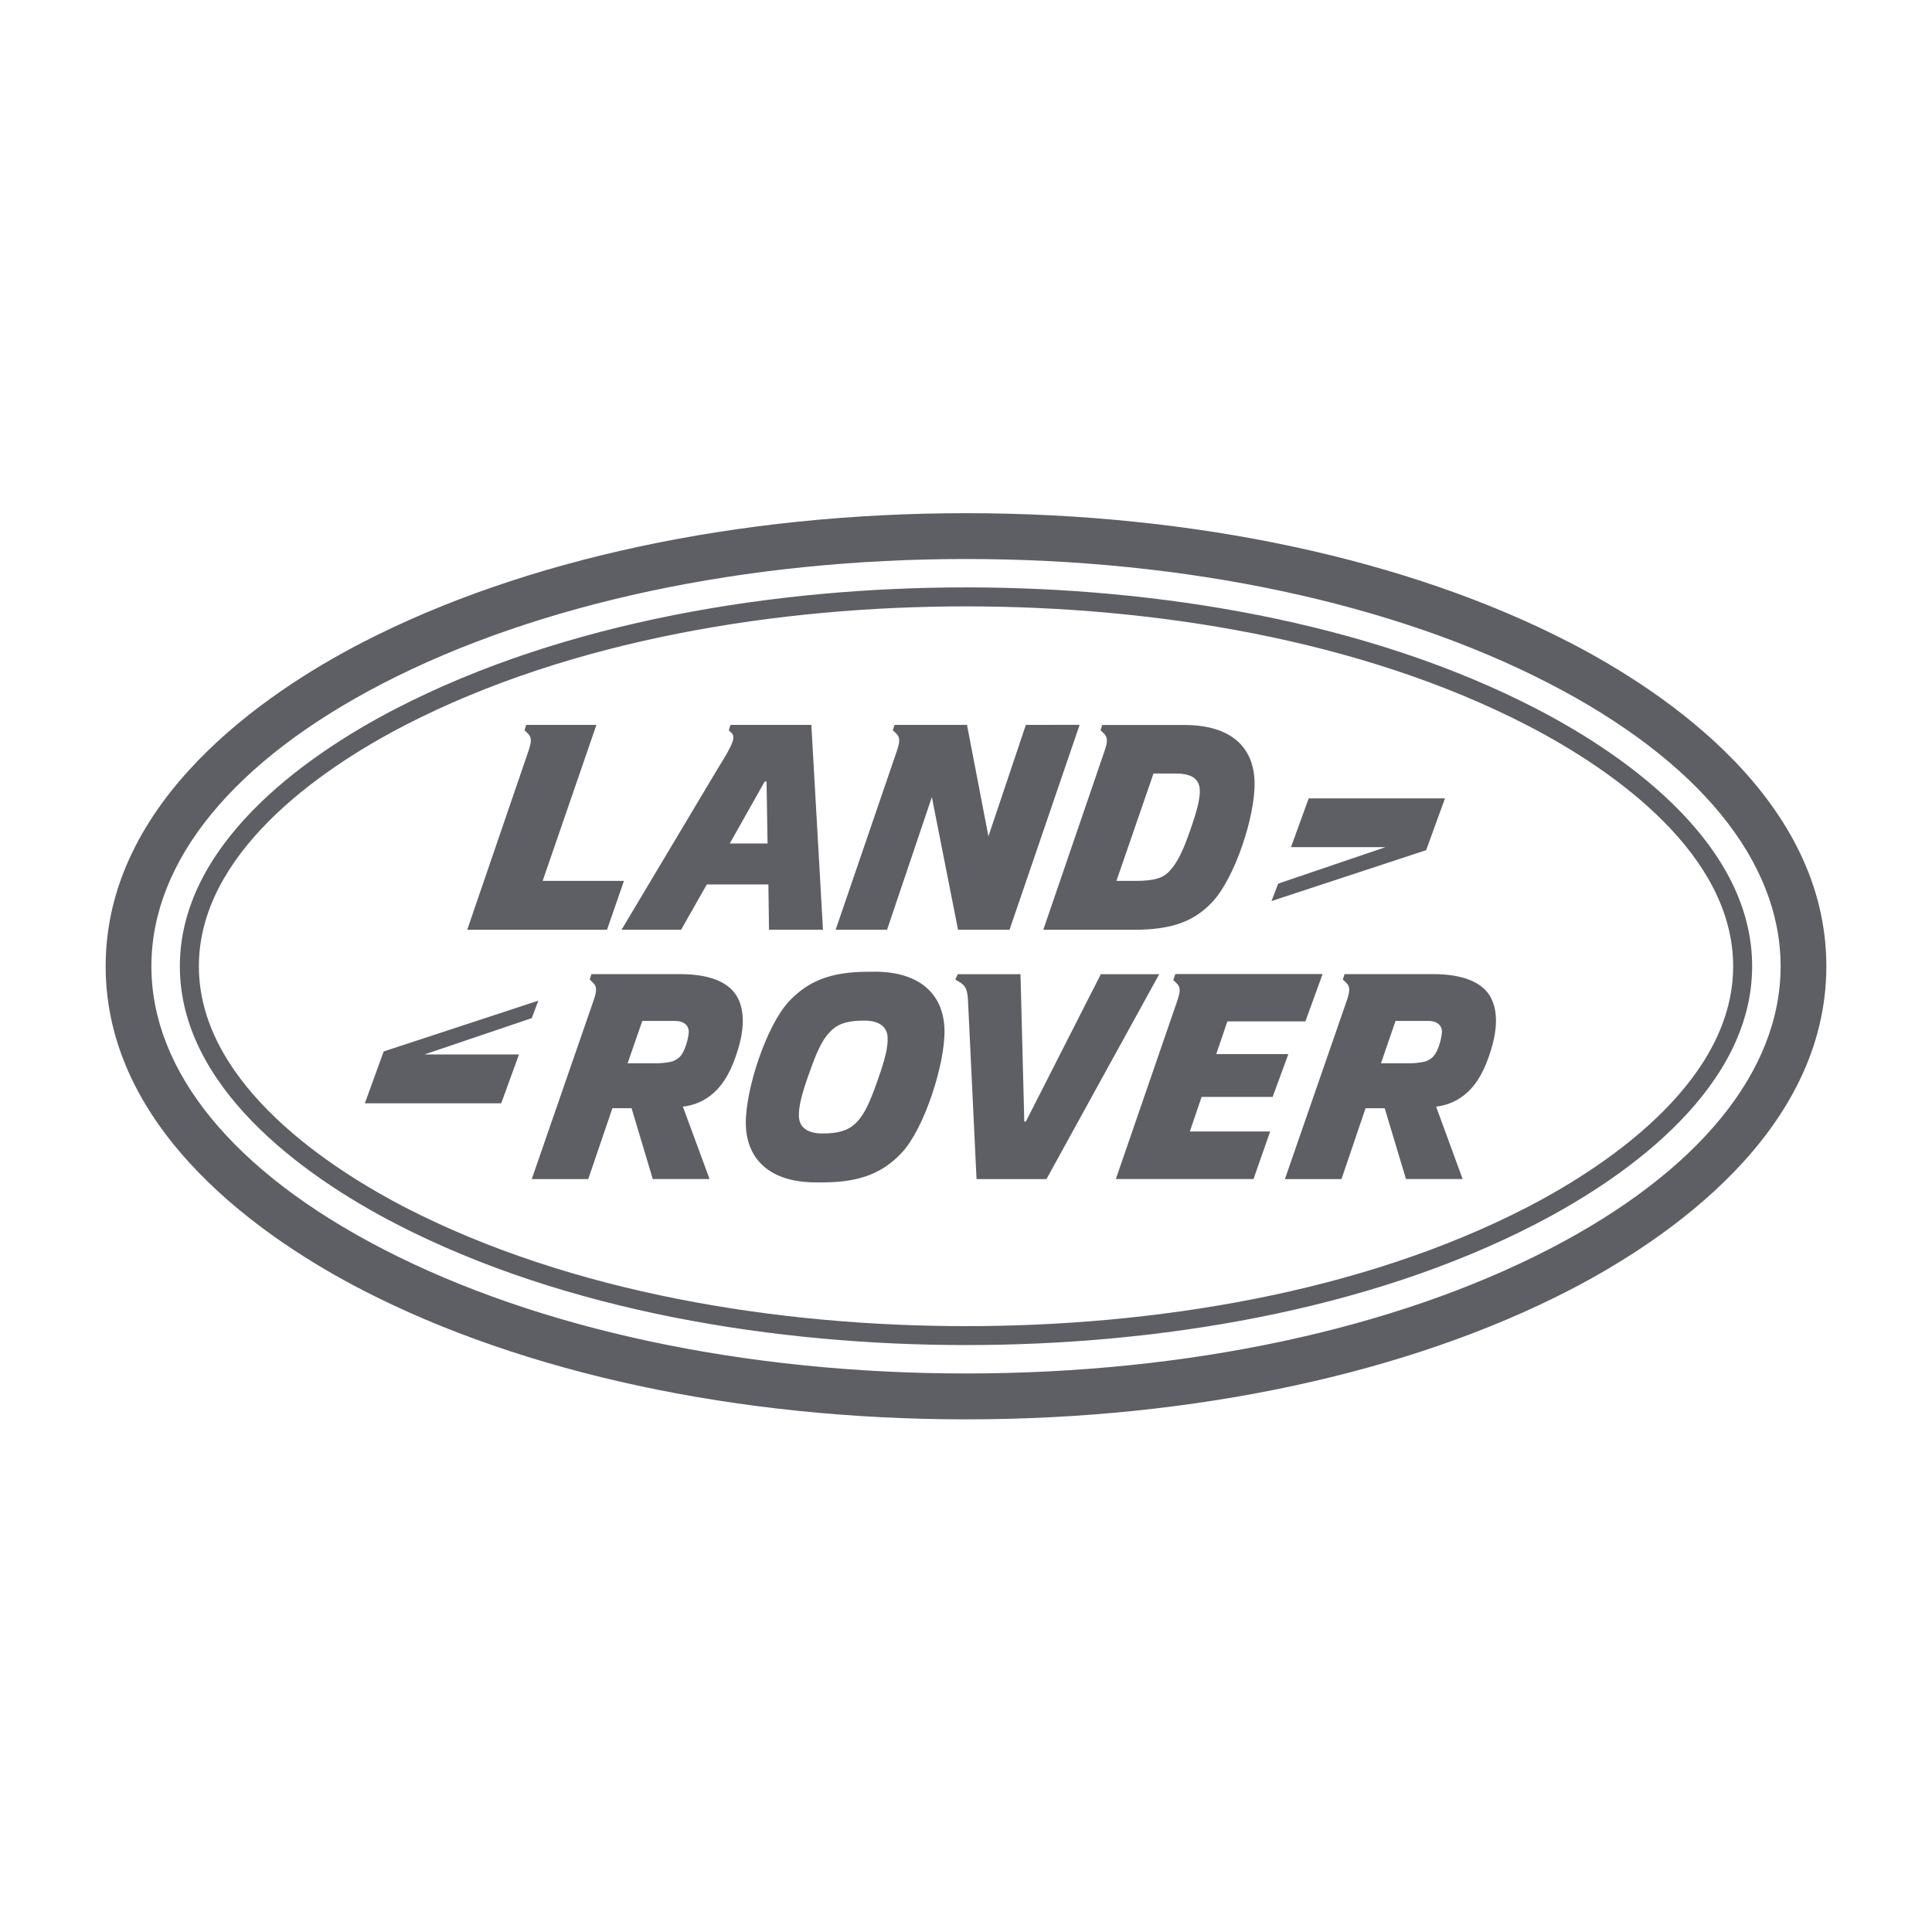 <svg width="64" height="64" viewBox="0 0 64 64" fill="none" xmlns="http://www.w3.org/2000/svg">
<path d="M27.682 30.799H29.385L30.869 26.405L31.736 30.799H33.442L35.764 24.011L33.983 24.013L32.743 27.704L32.033 24.013H29.634L29.575 24.189L29.694 24.303C29.82 24.429 29.813 24.574 29.706 24.887L27.682 30.799ZM36.586 24.887L34.56 30.801H37.55C38.833 30.801 39.562 30.516 40.158 29.882C40.901 29.093 41.583 27.044 41.559 25.916C41.538 24.764 40.795 24.016 39.232 24.016H36.513L36.456 24.189L36.574 24.303C36.698 24.429 36.695 24.574 36.586 24.887ZM38.211 25.624H38.954C39.46 25.624 39.738 25.792 39.745 26.184C39.75 26.436 39.681 26.783 39.419 27.526C39.187 28.191 39.002 28.578 38.738 28.861C38.529 29.084 38.246 29.181 37.603 29.181H36.983L38.211 25.624ZM47.867 26.448H43.352L42.766 28.063H45.896L42.341 29.272L42.12 29.849L47.243 28.163L47.867 26.448ZM15.477 30.801H20.108L20.669 29.181H17.976L19.757 24.013H17.432L17.375 24.189L17.491 24.303C17.617 24.429 17.612 24.574 17.503 24.887L15.477 30.801ZM20.59 30.799H22.562L23.414 29.298H25.454L25.474 30.799H27.262L26.877 24.013H24.201L24.141 24.189L24.227 24.275C24.369 24.412 24.31 24.612 23.79 25.438L20.59 30.799ZM25.331 25.89H25.393L25.426 27.942H24.174L25.331 25.89ZM22.524 32.269H19.593L19.534 32.445L19.652 32.563C19.778 32.684 19.771 32.832 19.662 33.145L17.615 39.059H19.486L20.287 36.71H20.921L21.624 39.057H23.505L22.621 36.658C23.004 36.618 23.365 36.456 23.649 36.197C24.003 35.874 24.248 35.423 24.45 34.755C24.744 33.789 24.566 33.236 24.376 32.95C24.115 32.561 23.564 32.269 22.524 32.269ZM22.685 34.734C22.567 35.024 22.438 35.093 22.27 35.162C22.079 35.206 21.884 35.227 21.688 35.223H20.79L21.277 33.82H22.358C22.68 33.82 22.814 33.986 22.818 34.181C22.801 34.371 22.756 34.557 22.683 34.734M47.468 32.269H44.54L44.483 32.445L44.602 32.563C44.728 32.684 44.721 32.832 44.614 33.145L42.564 39.059H44.438L45.236 36.712H45.87L46.575 39.057H48.452L47.573 36.658C47.954 36.617 48.313 36.456 48.596 36.197C48.953 35.874 49.197 35.423 49.399 34.755C49.694 33.789 49.518 33.236 49.328 32.95C49.067 32.561 48.511 32.269 47.468 32.269ZM47.635 34.734C47.516 35.024 47.388 35.093 47.221 35.162C47.031 35.206 46.835 35.227 46.639 35.223H45.746L46.229 33.82H47.309C47.632 33.82 47.765 33.986 47.768 34.181C47.751 34.371 47.706 34.557 47.635 34.734ZM50.881 23.472C45.264 20.57 38.27 19.458 32 19.458C25.73 19.458 18.736 20.57 13.119 23.472C9.96 25.104 5.958 28.044 5.958 32.008C5.958 35.971 9.962 38.912 13.119 40.543C18.736 43.446 25.73 44.557 32 44.557C38.27 44.557 45.264 43.448 50.881 40.543C54.038 38.912 58.042 35.971 58.042 32.008C58.042 28.041 54.04 25.104 50.881 23.472ZM50.596 39.988C45.062 42.845 38.182 43.93 32 43.93C25.818 43.93 18.938 42.845 13.404 39.988C10.48 38.47 6.588 35.679 6.588 32.008C6.588 28.331 10.478 25.543 13.404 24.03C18.938 21.173 25.82 20.087 32 20.087C38.18 20.087 45.062 21.171 50.596 24.03C53.525 25.543 57.413 28.329 57.413 32.01C57.413 35.684 53.522 38.472 50.596 39.988ZM52.009 21.289C46.656 18.522 39.553 17 32 17C24.45 17 17.346 18.522 11.991 21.289C8.82 22.928 3.5 26.5 3.5 32.008C3.5 37.515 8.82 41.087 11.991 42.726C17.344 45.493 24.45 47.018 32 47.018C39.55 47.018 46.656 45.495 52.009 42.728C55.18 41.087 60.5 37.518 60.5 32.008C60.5 26.498 55.18 22.928 52.009 21.289ZM51.313 41.382C46.172 44.035 39.315 45.498 32 45.498C24.685 45.498 17.831 44.035 12.687 41.377C7.742 38.824 5.015 35.494 5.015 32.008C5.015 28.519 7.742 25.191 12.687 22.636C17.831 19.981 24.687 18.518 32 18.518C39.315 18.518 46.172 19.983 51.313 22.638C56.261 25.191 58.985 28.521 58.985 32.01C58.985 35.496 56.261 38.826 51.313 41.382ZM28.965 32.191H28.749C27.468 32.191 26.739 32.532 26.139 33.169C25.393 33.96 24.692 36.09 24.706 37.221C24.721 38.37 25.466 39.168 27.029 39.168H27.257C28.54 39.168 29.271 38.824 29.87 38.187C30.615 37.397 31.302 35.266 31.288 34.136C31.273 32.986 30.527 32.188 28.962 32.188M29.072 35.786C28.839 36.454 28.656 36.883 28.388 37.166C28.174 37.389 27.896 37.548 27.248 37.548C26.744 37.548 26.464 37.342 26.464 36.952C26.459 36.698 26.528 36.316 26.799 35.57C27.032 34.905 27.214 34.473 27.485 34.19C27.694 33.967 27.977 33.808 28.62 33.808C29.126 33.808 29.407 34.014 29.404 34.402C29.411 34.658 29.342 35.043 29.072 35.786ZM17.833 33.148L12.71 34.831L12.086 36.549H16.603L17.192 34.931H14.059L17.615 33.727L17.833 33.148ZM36.467 32.271L33.983 37.152H33.931L33.805 32.271H31.727L31.646 32.447L31.824 32.556C31.998 32.677 32.045 32.801 32.066 33.141L32.349 39.059H34.665L38.401 32.271H36.467ZM42.158 36.337L42.678 34.919H40.289L40.659 33.834H43.243L43.813 32.267H38.935L38.866 32.466L38.985 32.582C39.111 32.703 39.104 32.848 38.994 33.167L36.964 39.057H41.524L42.075 37.482H39.415L39.804 36.337H42.158Z" fill="#5E5F64"/>
</svg>
